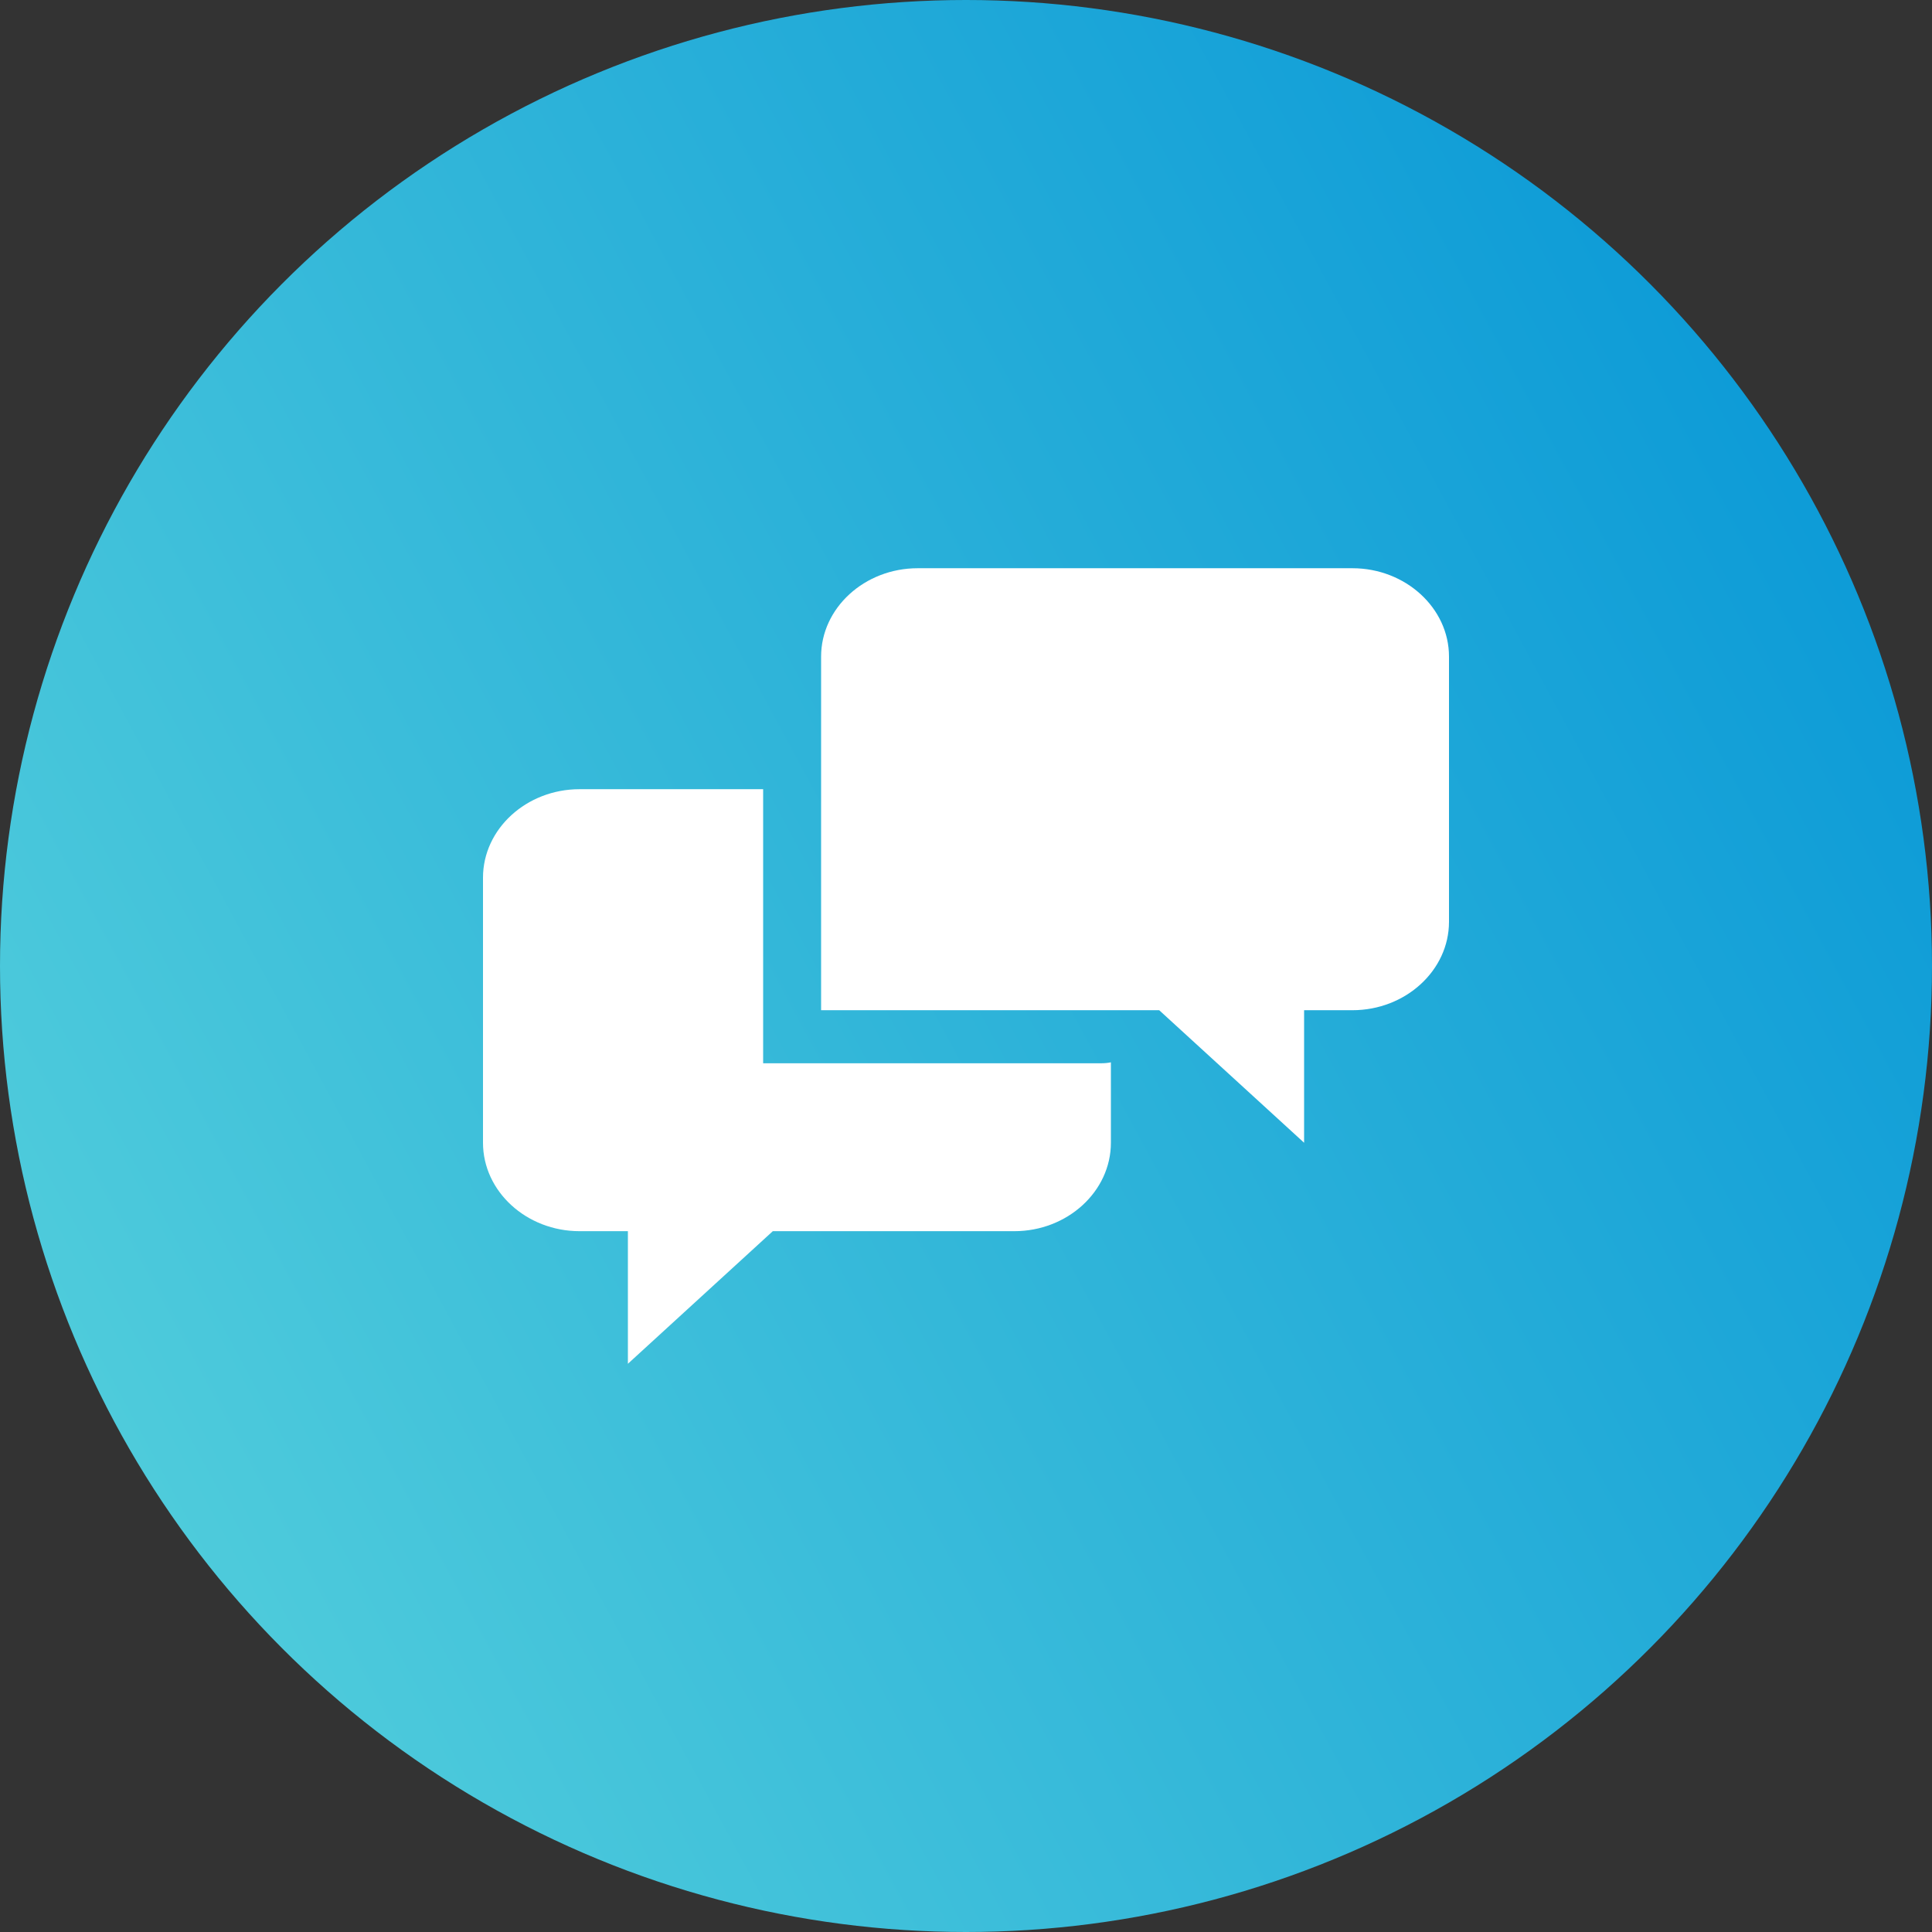 <?xml version="1.0" encoding="UTF-8"?>
<svg width="35px" height="35px" viewBox="0 0 35 35" version="1.1" xmlns="http://www.w3.org/2000/svg" xmlns:xlink="http://www.w3.org/1999/xlink">
    <rect x="0" y="0" width="35" height="35" fill="#333333" stroke="none"/>
    <!-- Generator: Sketch 55.2 (78181) - https://sketchapp.com -->
    <title>icn-chat-rounded-blue</title>
    <desc>Created with Sketch.</desc>
    <defs>
        <linearGradient x1="5.896%" y1="72.909%" x2="94.31%" y2="25.202%" id="linearGradient-1">
            <stop stop-color="#4ECBDB" offset="0%"></stop>
            <stop stop-color="#0D9BD7" offset="100%"></stop>
        </linearGradient>
    </defs>
    <g id="Cobertura-Digital" stroke="none" stroke-width="1" fill="none" fill-rule="evenodd">
        <g id="Cobertura-Digital---Landing-2-Dropdown" transform="translate(-182, -1476)">
            <g id="icn-chat-rounded-blue" transform="translate(182, 1476)">
                <circle id="Oval" fill="url(#linearGradient-1)" cx="17.5" cy="17.5" r="17.5"></circle>
                <g id="chat" transform="translate(8.75, 10.294)" fill="#FFFFFF" fill-rule="nonzero">
                    <path d="M5.075,8.967 L5.075,4.003 L1.75,4.003 C0.787,4.003 0,4.724 0,5.605 L0,10.408 C0,11.289 0.787,12.01 1.75,12.01 L2.625,12.01 L2.625,14.412 L5.25,12.01 L9.625,12.01 C10.588,12.01 11.375,11.289 11.375,10.408 L11.375,8.951 C11.319,8.963 11.259,8.968 11.2,8.968 L5.075,8.968 L5.075,8.967 Z M15.75,0 L7.875,0 C6.912,0 6.125,0.721 6.125,1.601 L6.125,8.007 L12.25,8.007 L14.875,10.408 L14.875,8.007 L15.75,8.007 C16.712,8.007 17.5,7.287 17.5,6.405 L17.5,1.601 C17.5,0.721 16.712,0 15.75,0 Z" id="Shape"></path>
                </g>
            </g>
        </g>
    </g>
</svg>